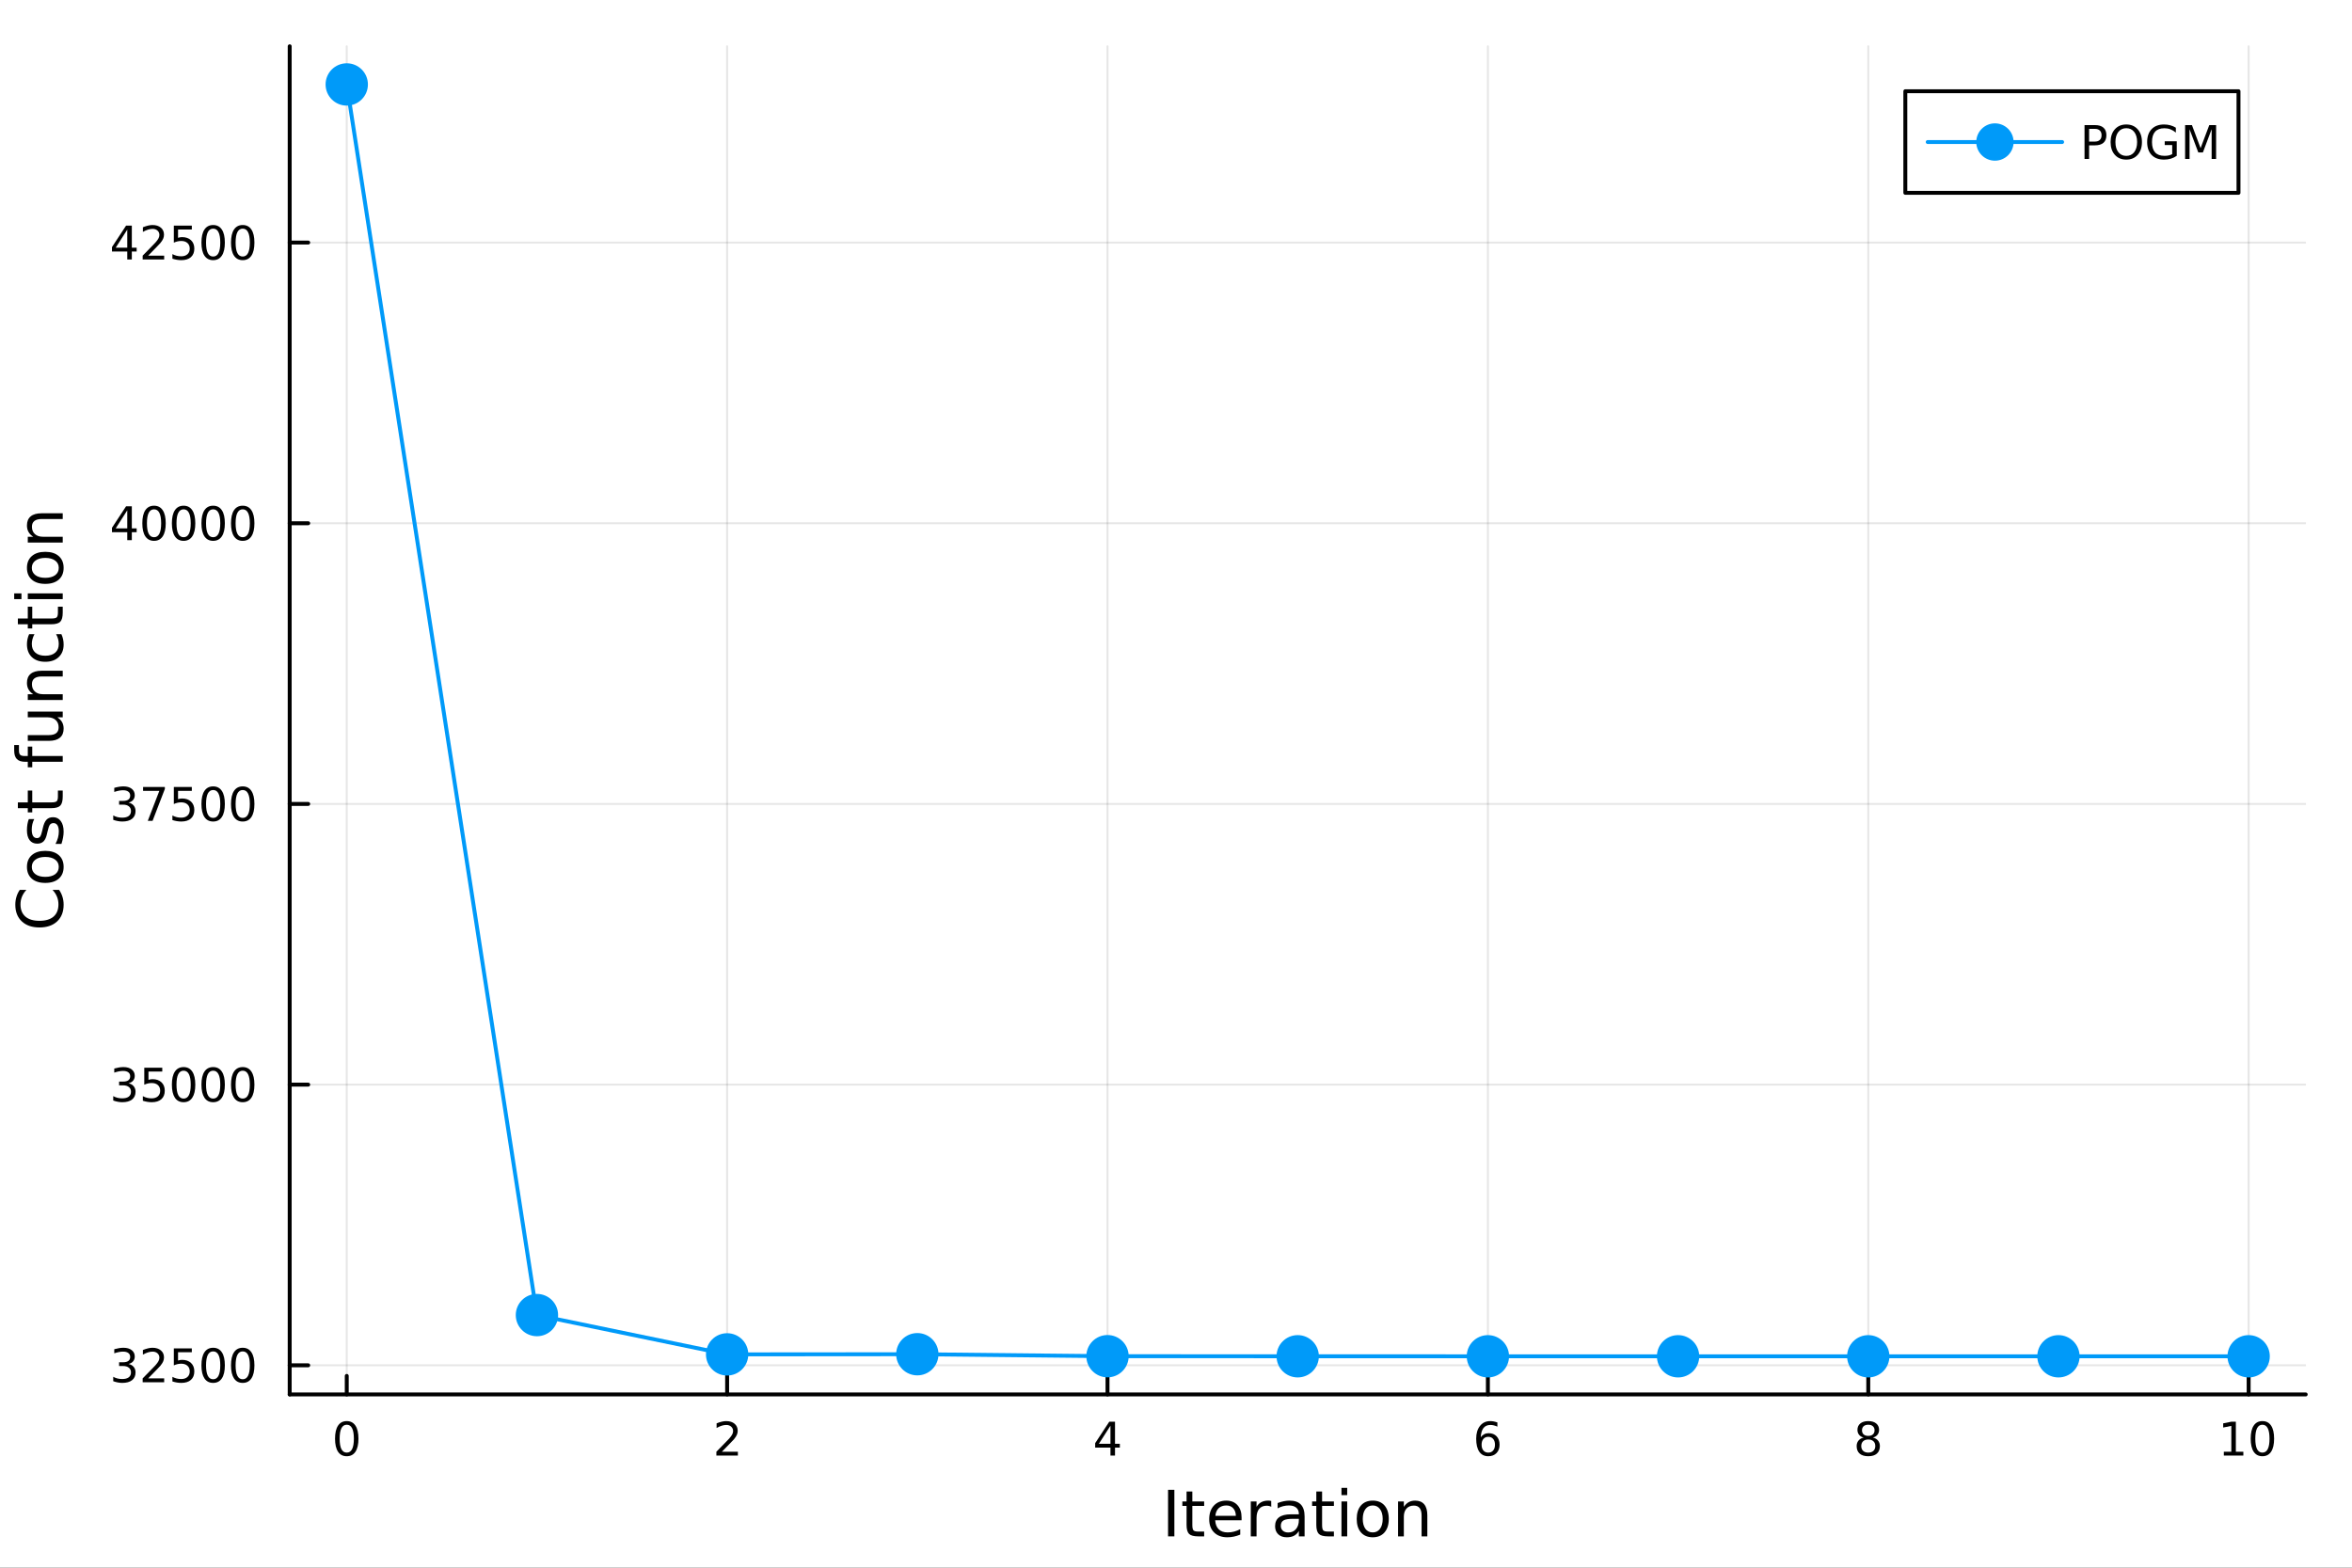 <?xml version="1.0" encoding="utf-8"?>
<svg xmlns="http://www.w3.org/2000/svg" xmlns:xlink="http://www.w3.org/1999/xlink" width="600" height="400" viewBox="0 0 2400 1600">
<rect x="0" y="0" width="2400" height="1600" fill="#333333" stroke="none"/>
<defs>
  <clipPath id="clip190">
    <rect x="0" y="0" width="2400" height="1600"/>
  </clipPath>
</defs>
<path clip-path="url(#clip190)" d="M0 1600 L2400 1600 L2400 0 L0 0  Z" fill="#ffffff" fill-rule="evenodd" fill-opacity="1"/>
<defs>
  <clipPath id="clip191">
    <rect x="480" y="0" width="1681" height="1600"/>
  </clipPath>
</defs>
<path clip-path="url(#clip190)" d="M295.607 1423.18 L2352.76 1423.18 L2352.76 47.244 L295.607 47.244  Z" fill="#ffffff" fill-rule="evenodd" fill-opacity="1"/>
<defs>
  <clipPath id="clip192">
    <rect x="295" y="47" width="2058" height="1377"/>
  </clipPath>
</defs>
<polyline clip-path="url(#clip192)" style="stroke:#000000; stroke-linecap:round; stroke-linejoin:round; stroke-width:2; stroke-opacity:0.1; fill:none" points="353.828,1423.18 353.828,47.244 "/>
<polyline clip-path="url(#clip192)" style="stroke:#000000; stroke-linecap:round; stroke-linejoin:round; stroke-width:2; stroke-opacity:0.1; fill:none" points="741.969,1423.18 741.969,47.244 "/>
<polyline clip-path="url(#clip192)" style="stroke:#000000; stroke-linecap:round; stroke-linejoin:round; stroke-width:2; stroke-opacity:0.1; fill:none" points="1130.11,1423.18 1130.11,47.244 "/>
<polyline clip-path="url(#clip192)" style="stroke:#000000; stroke-linecap:round; stroke-linejoin:round; stroke-width:2; stroke-opacity:0.1; fill:none" points="1518.25,1423.18 1518.25,47.244 "/>
<polyline clip-path="url(#clip192)" style="stroke:#000000; stroke-linecap:round; stroke-linejoin:round; stroke-width:2; stroke-opacity:0.1; fill:none" points="1906.39,1423.18 1906.39,47.244 "/>
<polyline clip-path="url(#clip192)" style="stroke:#000000; stroke-linecap:round; stroke-linejoin:round; stroke-width:2; stroke-opacity:0.1; fill:none" points="2294.53,1423.18 2294.53,47.244 "/>
<polyline clip-path="url(#clip192)" style="stroke:#000000; stroke-linecap:round; stroke-linejoin:round; stroke-width:2; stroke-opacity:0.1; fill:none" points="295.607,1393.45 2352.76,1393.45 "/>
<polyline clip-path="url(#clip192)" style="stroke:#000000; stroke-linecap:round; stroke-linejoin:round; stroke-width:2; stroke-opacity:0.1; fill:none" points="295.607,1106.98 2352.76,1106.98 "/>
<polyline clip-path="url(#clip192)" style="stroke:#000000; stroke-linecap:round; stroke-linejoin:round; stroke-width:2; stroke-opacity:0.1; fill:none" points="295.607,820.505 2352.76,820.505 "/>
<polyline clip-path="url(#clip192)" style="stroke:#000000; stroke-linecap:round; stroke-linejoin:round; stroke-width:2; stroke-opacity:0.1; fill:none" points="295.607,534.035 2352.76,534.035 "/>
<polyline clip-path="url(#clip192)" style="stroke:#000000; stroke-linecap:round; stroke-linejoin:round; stroke-width:2; stroke-opacity:0.1; fill:none" points="295.607,247.564 2352.76,247.564 "/>
<polyline clip-path="url(#clip190)" style="stroke:#000000; stroke-linecap:round; stroke-linejoin:round; stroke-width:4; stroke-opacity:1; fill:none" points="295.607,1423.18 2352.76,1423.18 "/>
<polyline clip-path="url(#clip190)" style="stroke:#000000; stroke-linecap:round; stroke-linejoin:round; stroke-width:4; stroke-opacity:1; fill:none" points="353.828,1423.18 353.828,1404.28 "/>
<polyline clip-path="url(#clip190)" style="stroke:#000000; stroke-linecap:round; stroke-linejoin:round; stroke-width:4; stroke-opacity:1; fill:none" points="741.969,1423.18 741.969,1404.28 "/>
<polyline clip-path="url(#clip190)" style="stroke:#000000; stroke-linecap:round; stroke-linejoin:round; stroke-width:4; stroke-opacity:1; fill:none" points="1130.11,1423.18 1130.11,1404.28 "/>
<polyline clip-path="url(#clip190)" style="stroke:#000000; stroke-linecap:round; stroke-linejoin:round; stroke-width:4; stroke-opacity:1; fill:none" points="1518.25,1423.18 1518.25,1404.28 "/>
<polyline clip-path="url(#clip190)" style="stroke:#000000; stroke-linecap:round; stroke-linejoin:round; stroke-width:4; stroke-opacity:1; fill:none" points="1906.39,1423.18 1906.39,1404.28 "/>
<polyline clip-path="url(#clip190)" style="stroke:#000000; stroke-linecap:round; stroke-linejoin:round; stroke-width:4; stroke-opacity:1; fill:none" points="2294.53,1423.18 2294.53,1404.28 "/>
<path clip-path="url(#clip190)" d="M353.828 1454.1 Q350.217 1454.1 348.388 1457.66 Q346.582 1461.2 346.582 1468.33 Q346.582 1475.44 348.388 1479.01 Q350.217 1482.55 353.828 1482.55 Q357.462 1482.55 359.268 1479.01 Q361.096 1475.44 361.096 1468.33 Q361.096 1461.2 359.268 1457.66 Q357.462 1454.1 353.828 1454.1 M353.828 1450.39 Q359.638 1450.39 362.694 1455 Q365.772 1459.58 365.772 1468.33 Q365.772 1477.06 362.694 1481.67 Q359.638 1486.25 353.828 1486.25 Q348.018 1486.25 344.939 1481.67 Q341.883 1477.06 341.883 1468.33 Q341.883 1459.58 344.939 1455 Q348.018 1450.39 353.828 1450.39 Z" fill="#000000" fill-rule="nonzero" fill-opacity="1" /><path clip-path="url(#clip190)" d="M736.622 1481.64 L752.941 1481.64 L752.941 1485.58 L730.997 1485.58 L730.997 1481.64 Q733.659 1478.89 738.242 1474.26 Q742.849 1469.61 744.029 1468.27 Q746.275 1465.74 747.154 1464.01 Q748.057 1462.25 748.057 1460.56 Q748.057 1457.8 746.113 1456.07 Q744.191 1454.33 741.09 1454.33 Q738.89 1454.33 736.437 1455.09 Q734.006 1455.86 731.229 1457.41 L731.229 1452.69 Q734.053 1451.55 736.506 1450.97 Q738.96 1450.39 740.997 1450.39 Q746.367 1450.39 749.562 1453.08 Q752.756 1455.77 752.756 1460.26 Q752.756 1462.39 751.946 1464.31 Q751.159 1466.2 749.052 1468.8 Q748.474 1469.47 745.372 1472.69 Q742.27 1475.88 736.622 1481.64 Z" fill="#000000" fill-rule="nonzero" fill-opacity="1" /><path clip-path="url(#clip190)" d="M1133.12 1455.09 L1121.31 1473.54 L1133.12 1473.54 L1133.12 1455.09 M1131.89 1451.02 L1137.77 1451.02 L1137.77 1473.54 L1142.7 1473.54 L1142.7 1477.43 L1137.77 1477.43 L1137.77 1485.58 L1133.12 1485.58 L1133.12 1477.43 L1117.52 1477.43 L1117.52 1472.92 L1131.89 1451.02 Z" fill="#000000" fill-rule="nonzero" fill-opacity="1" /><path clip-path="url(#clip190)" d="M1518.66 1466.44 Q1515.51 1466.44 1513.66 1468.59 Q1511.83 1470.74 1511.83 1474.49 Q1511.83 1478.22 1513.66 1480.39 Q1515.51 1482.55 1518.66 1482.55 Q1521.81 1482.55 1523.63 1480.39 Q1525.49 1478.22 1525.49 1474.49 Q1525.49 1470.74 1523.63 1468.59 Q1521.81 1466.44 1518.66 1466.44 M1527.94 1451.78 L1527.94 1456.04 Q1526.18 1455.21 1524.37 1454.77 Q1522.59 1454.33 1520.83 1454.33 Q1516.2 1454.33 1513.75 1457.45 Q1511.32 1460.58 1510.97 1466.9 Q1512.34 1464.89 1514.4 1463.82 Q1516.46 1462.73 1518.93 1462.73 Q1524.14 1462.73 1527.15 1465.9 Q1530.18 1469.05 1530.18 1474.49 Q1530.18 1479.82 1527.04 1483.03 Q1523.89 1486.25 1518.66 1486.25 Q1512.66 1486.25 1509.49 1481.67 Q1506.32 1477.06 1506.32 1468.33 Q1506.32 1460.14 1510.21 1455.28 Q1514.1 1450.39 1520.65 1450.39 Q1522.41 1450.39 1524.19 1450.74 Q1525.99 1451.09 1527.94 1451.78 Z" fill="#000000" fill-rule="nonzero" fill-opacity="1" /><path clip-path="url(#clip190)" d="M1906.39 1469.17 Q1903.06 1469.17 1901.14 1470.95 Q1899.24 1472.73 1899.24 1475.86 Q1899.24 1478.98 1901.14 1480.77 Q1903.06 1482.55 1906.39 1482.55 Q1909.73 1482.55 1911.65 1480.77 Q1913.57 1478.96 1913.57 1475.86 Q1913.57 1472.73 1911.65 1470.95 Q1909.75 1469.17 1906.39 1469.17 M1901.72 1467.18 Q1898.71 1466.44 1897.02 1464.38 Q1895.35 1462.32 1895.35 1459.35 Q1895.35 1455.21 1898.29 1452.8 Q1901.25 1450.39 1906.39 1450.39 Q1911.56 1450.39 1914.5 1452.8 Q1917.43 1455.21 1917.43 1459.35 Q1917.43 1462.32 1915.75 1464.38 Q1914.08 1466.44 1911.09 1467.18 Q1914.47 1467.96 1916.35 1470.26 Q1918.25 1472.55 1918.25 1475.86 Q1918.25 1480.88 1915.17 1483.57 Q1912.11 1486.25 1906.39 1486.25 Q1900.68 1486.25 1897.6 1483.57 Q1894.54 1480.88 1894.54 1475.86 Q1894.54 1472.55 1896.44 1470.26 Q1898.34 1467.96 1901.72 1467.18 M1900 1459.79 Q1900 1462.48 1901.67 1463.98 Q1903.36 1465.49 1906.39 1465.49 Q1909.4 1465.49 1911.09 1463.98 Q1912.81 1462.48 1912.81 1459.79 Q1912.81 1457.11 1911.09 1455.6 Q1909.4 1454.1 1906.39 1454.1 Q1903.36 1454.1 1901.67 1455.6 Q1900 1457.11 1900 1459.79 Z" fill="#000000" fill-rule="nonzero" fill-opacity="1" /><path clip-path="url(#clip190)" d="M2269.22 1481.64 L2276.86 1481.64 L2276.86 1455.28 L2268.55 1456.95 L2268.55 1452.69 L2276.81 1451.02 L2281.49 1451.02 L2281.49 1481.64 L2289.13 1481.64 L2289.13 1485.58 L2269.22 1485.58 L2269.22 1481.64 Z" fill="#000000" fill-rule="nonzero" fill-opacity="1" /><path clip-path="url(#clip190)" d="M2308.57 1454.1 Q2304.96 1454.1 2303.13 1457.66 Q2301.33 1461.2 2301.33 1468.33 Q2301.33 1475.44 2303.13 1479.01 Q2304.96 1482.55 2308.57 1482.55 Q2312.21 1482.55 2314.01 1479.01 Q2315.84 1475.44 2315.84 1468.33 Q2315.84 1461.2 2314.01 1457.66 Q2312.21 1454.1 2308.57 1454.1 M2308.57 1450.39 Q2314.38 1450.39 2317.44 1455 Q2320.52 1459.58 2320.52 1468.33 Q2320.52 1477.06 2317.44 1481.67 Q2314.38 1486.25 2308.57 1486.25 Q2302.76 1486.25 2299.69 1481.67 Q2296.63 1477.06 2296.63 1468.33 Q2296.63 1459.58 2299.69 1455 Q2302.76 1450.39 2308.57 1450.39 Z" fill="#000000" fill-rule="nonzero" fill-opacity="1" /><path clip-path="url(#clip190)" d="M1191.9 1520.52 L1198.33 1520.52 L1198.33 1568.04 L1191.9 1568.04 L1191.9 1520.52 Z" fill="#000000" fill-rule="nonzero" fill-opacity="1" /><path clip-path="url(#clip190)" d="M1216.66 1522.27 L1216.66 1532.4 L1228.73 1532.4 L1228.73 1536.95 L1216.66 1536.95 L1216.66 1556.3 Q1216.66 1560.66 1217.84 1561.9 Q1219.05 1563.14 1222.71 1563.14 L1228.73 1563.14 L1228.73 1568.04 L1222.71 1568.04 Q1215.93 1568.04 1213.35 1565.53 Q1210.78 1562.98 1210.78 1556.3 L1210.78 1536.95 L1206.48 1536.95 L1206.48 1532.4 L1210.78 1532.4 L1210.78 1522.27 L1216.66 1522.27 Z" fill="#000000" fill-rule="nonzero" fill-opacity="1" /><path clip-path="url(#clip190)" d="M1266.92 1548.76 L1266.92 1551.62 L1239.99 1551.62 Q1240.38 1557.67 1243.62 1560.85 Q1246.9 1564 1252.73 1564 Q1256.1 1564 1259.25 1563.17 Q1262.43 1562.35 1265.55 1560.69 L1265.55 1566.23 Q1262.4 1567.57 1259.09 1568.27 Q1255.78 1568.97 1252.38 1568.97 Q1243.85 1568.97 1238.85 1564 Q1233.88 1559.04 1233.88 1550.57 Q1233.88 1541.82 1238.59 1536.69 Q1243.34 1531.54 1251.36 1531.54 Q1258.55 1531.54 1262.72 1536.18 Q1266.92 1540.8 1266.92 1548.76 M1261.07 1547.04 Q1261 1542.23 1258.36 1539.37 Q1255.75 1536.5 1251.42 1536.5 Q1246.52 1536.5 1243.56 1539.27 Q1240.63 1542.04 1240.19 1547.07 L1261.07 1547.04 Z" fill="#000000" fill-rule="nonzero" fill-opacity="1" /><path clip-path="url(#clip190)" d="M1297.19 1537.87 Q1296.2 1537.3 1295.03 1537.04 Q1293.88 1536.76 1292.48 1536.76 Q1287.51 1536.76 1284.84 1540 Q1282.2 1543.22 1282.2 1549.27 L1282.2 1568.04 L1276.31 1568.04 L1276.31 1532.4 L1282.2 1532.4 L1282.2 1537.93 Q1284.05 1534.69 1287.01 1533.13 Q1289.97 1531.54 1294.2 1531.54 Q1294.8 1531.54 1295.54 1531.63 Q1296.27 1531.7 1297.16 1531.85 L1297.19 1537.87 Z" fill="#000000" fill-rule="nonzero" fill-opacity="1" /><path clip-path="url(#clip190)" d="M1319.53 1550.12 Q1312.44 1550.12 1309.7 1551.75 Q1306.96 1553.37 1306.96 1557.29 Q1306.96 1560.4 1309 1562.25 Q1311.07 1564.07 1314.6 1564.07 Q1319.47 1564.07 1322.4 1560.63 Q1325.36 1557.16 1325.36 1551.43 L1325.36 1550.12 L1319.53 1550.12 M1331.22 1547.71 L1331.22 1568.04 L1325.36 1568.04 L1325.36 1562.63 Q1323.35 1565.88 1320.36 1567.44 Q1317.37 1568.97 1313.04 1568.97 Q1307.57 1568.97 1304.32 1565.91 Q1301.11 1562.82 1301.11 1557.67 Q1301.11 1551.65 1305.12 1548.6 Q1309.16 1545.54 1317.15 1545.54 L1325.36 1545.54 L1325.36 1544.97 Q1325.36 1540.93 1322.69 1538.73 Q1320.04 1536.5 1315.24 1536.5 Q1312.18 1536.5 1309.29 1537.23 Q1306.39 1537.97 1303.72 1539.43 L1303.72 1534.02 Q1306.93 1532.78 1309.95 1532.17 Q1312.98 1531.54 1315.84 1531.54 Q1323.58 1531.54 1327.4 1535.55 Q1331.22 1539.56 1331.22 1547.71 Z" fill="#000000" fill-rule="nonzero" fill-opacity="1" /><path clip-path="url(#clip190)" d="M1349.07 1522.27 L1349.07 1532.4 L1361.13 1532.4 L1361.13 1536.95 L1349.07 1536.95 L1349.07 1556.3 Q1349.07 1560.66 1350.25 1561.9 Q1351.46 1563.14 1355.12 1563.14 L1361.13 1563.14 L1361.13 1568.04 L1355.12 1568.04 Q1348.34 1568.04 1345.76 1565.53 Q1343.18 1562.98 1343.18 1556.3 L1343.18 1536.95 L1338.89 1536.95 L1338.89 1532.4 L1343.18 1532.4 L1343.18 1522.27 L1349.07 1522.27 Z" fill="#000000" fill-rule="nonzero" fill-opacity="1" /><path clip-path="url(#clip190)" d="M1368.84 1532.4 L1374.69 1532.4 L1374.69 1568.04 L1368.84 1568.04 L1368.84 1532.4 M1368.84 1518.52 L1374.69 1518.52 L1374.69 1525.93 L1368.84 1525.93 L1368.84 1518.52 Z" fill="#000000" fill-rule="nonzero" fill-opacity="1" /><path clip-path="url(#clip190)" d="M1400.76 1536.5 Q1396.05 1536.5 1393.31 1540.19 Q1390.58 1543.85 1390.58 1550.25 Q1390.58 1556.65 1393.28 1560.34 Q1396.02 1564 1400.76 1564 Q1405.44 1564 1408.18 1560.31 Q1410.91 1556.62 1410.91 1550.25 Q1410.91 1543.92 1408.18 1540.23 Q1405.44 1536.5 1400.76 1536.5 M1400.76 1531.54 Q1408.4 1531.54 1412.76 1536.5 Q1417.12 1541.47 1417.12 1550.25 Q1417.12 1559 1412.76 1564 Q1408.4 1568.97 1400.76 1568.97 Q1393.09 1568.97 1388.73 1564 Q1384.4 1559 1384.4 1550.25 Q1384.4 1541.47 1388.73 1536.5 Q1393.09 1531.54 1400.76 1531.54 Z" fill="#000000" fill-rule="nonzero" fill-opacity="1" /><path clip-path="url(#clip190)" d="M1456.46 1546.53 L1456.46 1568.04 L1450.6 1568.04 L1450.6 1546.72 Q1450.6 1541.66 1448.63 1539.14 Q1446.66 1536.63 1442.71 1536.63 Q1437.97 1536.63 1435.23 1539.65 Q1432.49 1542.68 1432.49 1547.9 L1432.49 1568.04 L1426.61 1568.04 L1426.61 1532.4 L1432.49 1532.4 L1432.49 1537.93 Q1434.59 1534.72 1437.43 1533.13 Q1440.29 1531.54 1444.02 1531.54 Q1450.16 1531.54 1453.31 1535.36 Q1456.46 1539.14 1456.46 1546.53 Z" fill="#000000" fill-rule="nonzero" fill-opacity="1" /><polyline clip-path="url(#clip190)" style="stroke:#000000; stroke-linecap:round; stroke-linejoin:round; stroke-width:4; stroke-opacity:1; fill:none" points="295.607,1423.18 295.607,47.244 "/>
<polyline clip-path="url(#clip190)" style="stroke:#000000; stroke-linecap:round; stroke-linejoin:round; stroke-width:4; stroke-opacity:1; fill:none" points="295.607,1393.45 314.504,1393.45 "/>
<polyline clip-path="url(#clip190)" style="stroke:#000000; stroke-linecap:round; stroke-linejoin:round; stroke-width:4; stroke-opacity:1; fill:none" points="295.607,1106.98 314.504,1106.98 "/>
<polyline clip-path="url(#clip190)" style="stroke:#000000; stroke-linecap:round; stroke-linejoin:round; stroke-width:4; stroke-opacity:1; fill:none" points="295.607,820.505 314.504,820.505 "/>
<polyline clip-path="url(#clip190)" style="stroke:#000000; stroke-linecap:round; stroke-linejoin:round; stroke-width:4; stroke-opacity:1; fill:none" points="295.607,534.035 314.504,534.035 "/>
<polyline clip-path="url(#clip190)" style="stroke:#000000; stroke-linecap:round; stroke-linejoin:round; stroke-width:4; stroke-opacity:1; fill:none" points="295.607,247.564 314.504,247.564 "/>
<path clip-path="url(#clip190)" d="M131.181 1392.09 Q134.538 1392.81 136.413 1395.08 Q138.311 1397.35 138.311 1400.68 Q138.311 1405.8 134.792 1408.6 Q131.274 1411.4 124.793 1411.4 Q122.617 1411.4 120.302 1410.96 Q118.01 1410.54 115.556 1409.68 L115.556 1405.17 Q117.501 1406.31 119.816 1406.88 Q122.13 1407.46 124.654 1407.46 Q129.052 1407.46 131.343 1405.73 Q133.658 1403.99 133.658 1400.68 Q133.658 1397.62 131.505 1395.91 Q129.376 1394.18 125.556 1394.18 L121.529 1394.18 L121.529 1390.33 L125.742 1390.33 Q129.191 1390.33 131.019 1388.97 Q132.848 1387.58 132.848 1384.99 Q132.848 1382.32 130.95 1380.91 Q129.075 1379.48 125.556 1379.48 Q123.635 1379.48 121.436 1379.89 Q119.237 1380.31 116.598 1381.19 L116.598 1377.02 Q119.26 1376.28 121.575 1375.91 Q123.913 1375.54 125.973 1375.54 Q131.297 1375.54 134.399 1377.97 Q137.501 1380.38 137.501 1384.5 Q137.501 1387.37 135.857 1389.36 Q134.214 1391.33 131.181 1392.09 Z" fill="#000000" fill-rule="nonzero" fill-opacity="1" /><path clip-path="url(#clip190)" d="M151.204 1406.79 L167.524 1406.79 L167.524 1410.73 L145.579 1410.73 L145.579 1406.79 Q148.241 1404.04 152.825 1399.41 Q157.431 1394.75 158.612 1393.41 Q160.857 1390.89 161.737 1389.15 Q162.64 1387.39 162.64 1385.7 Q162.64 1382.95 160.695 1381.21 Q158.774 1379.48 155.672 1379.48 Q153.473 1379.48 151.019 1380.24 Q148.589 1381 145.811 1382.56 L145.811 1377.83 Q148.635 1376.7 151.089 1376.12 Q153.542 1375.54 155.579 1375.54 Q160.95 1375.54 164.144 1378.23 Q167.339 1380.91 167.339 1385.4 Q167.339 1387.53 166.528 1389.45 Q165.741 1391.35 163.635 1393.94 Q163.056 1394.62 159.954 1397.83 Q156.853 1401.03 151.204 1406.79 Z" fill="#000000" fill-rule="nonzero" fill-opacity="1" /><path clip-path="url(#clip190)" d="M177.385 1376.17 L195.741 1376.17 L195.741 1380.1 L181.667 1380.1 L181.667 1388.57 Q182.686 1388.23 183.704 1388.06 Q184.723 1387.88 185.741 1387.88 Q191.528 1387.88 194.908 1391.05 Q198.287 1394.22 198.287 1399.64 Q198.287 1405.22 194.815 1408.32 Q191.343 1411.4 185.024 1411.4 Q182.848 1411.4 180.579 1411.03 Q178.334 1410.66 175.926 1409.92 L175.926 1405.22 Q178.01 1406.35 180.232 1406.91 Q182.454 1407.46 184.931 1407.46 Q188.936 1407.46 191.274 1405.36 Q193.612 1403.25 193.612 1399.64 Q193.612 1396.03 191.274 1393.92 Q188.936 1391.81 184.931 1391.81 Q183.056 1391.81 181.181 1392.23 Q179.329 1392.65 177.385 1393.53 L177.385 1376.17 Z" fill="#000000" fill-rule="nonzero" fill-opacity="1" /><path clip-path="url(#clip190)" d="M217.5 1379.25 Q213.889 1379.25 212.061 1382.81 Q210.255 1386.35 210.255 1393.48 Q210.255 1400.59 212.061 1404.15 Q213.889 1407.69 217.5 1407.69 Q221.135 1407.69 222.94 1404.15 Q224.769 1400.59 224.769 1393.48 Q224.769 1386.35 222.94 1382.81 Q221.135 1379.25 217.5 1379.25 M217.5 1375.54 Q223.31 1375.54 226.366 1380.15 Q229.445 1384.73 229.445 1393.48 Q229.445 1402.21 226.366 1406.81 Q223.31 1411.4 217.5 1411.4 Q211.69 1411.4 208.612 1406.81 Q205.556 1402.21 205.556 1393.48 Q205.556 1384.73 208.612 1380.15 Q211.69 1375.54 217.5 1375.54 Z" fill="#000000" fill-rule="nonzero" fill-opacity="1" /><path clip-path="url(#clip190)" d="M247.662 1379.25 Q244.051 1379.25 242.222 1382.81 Q240.417 1386.35 240.417 1393.48 Q240.417 1400.59 242.222 1404.15 Q244.051 1407.69 247.662 1407.69 Q251.296 1407.69 253.102 1404.15 Q254.931 1400.59 254.931 1393.48 Q254.931 1386.35 253.102 1382.81 Q251.296 1379.25 247.662 1379.25 M247.662 1375.54 Q253.472 1375.54 256.528 1380.15 Q259.607 1384.73 259.607 1393.48 Q259.607 1402.21 256.528 1406.81 Q253.472 1411.4 247.662 1411.4 Q241.852 1411.4 238.773 1406.81 Q235.718 1402.21 235.718 1393.48 Q235.718 1384.73 238.773 1380.15 Q241.852 1375.54 247.662 1375.54 Z" fill="#000000" fill-rule="nonzero" fill-opacity="1" /><path clip-path="url(#clip190)" d="M131.181 1105.62 Q134.538 1106.34 136.413 1108.61 Q138.311 1110.88 138.311 1114.21 Q138.311 1119.33 134.792 1122.13 Q131.274 1124.93 124.793 1124.93 Q122.617 1124.93 120.302 1124.49 Q118.01 1124.07 115.556 1123.21 L115.556 1118.7 Q117.501 1119.83 119.816 1120.41 Q122.13 1120.99 124.654 1120.99 Q129.052 1120.99 131.343 1119.26 Q133.658 1117.52 133.658 1114.21 Q133.658 1111.15 131.505 1109.44 Q129.376 1107.7 125.556 1107.7 L121.529 1107.7 L121.529 1103.86 L125.742 1103.86 Q129.191 1103.86 131.019 1102.5 Q132.848 1101.11 132.848 1098.52 Q132.848 1095.85 130.95 1094.44 Q129.075 1093.01 125.556 1093.01 Q123.635 1093.01 121.436 1093.42 Q119.237 1093.84 116.598 1094.72 L116.598 1090.55 Q119.26 1089.81 121.575 1089.44 Q123.913 1089.07 125.973 1089.07 Q131.297 1089.07 134.399 1091.5 Q137.501 1093.91 137.501 1098.03 Q137.501 1100.9 135.857 1102.89 Q134.214 1104.86 131.181 1105.62 Z" fill="#000000" fill-rule="nonzero" fill-opacity="1" /><path clip-path="url(#clip190)" d="M147.223 1089.7 L165.579 1089.7 L165.579 1093.63 L151.505 1093.63 L151.505 1102.1 Q152.524 1101.76 153.542 1101.59 Q154.561 1101.41 155.579 1101.41 Q161.366 1101.41 164.746 1104.58 Q168.126 1107.75 168.126 1113.17 Q168.126 1118.75 164.653 1121.85 Q161.181 1124.93 154.862 1124.93 Q152.686 1124.93 150.417 1124.56 Q148.172 1124.19 145.765 1123.45 L145.765 1118.75 Q147.848 1119.88 150.07 1120.44 Q152.292 1120.99 154.769 1120.99 Q158.774 1120.99 161.112 1118.89 Q163.45 1116.78 163.45 1113.17 Q163.45 1109.56 161.112 1107.45 Q158.774 1105.34 154.769 1105.34 Q152.894 1105.34 151.019 1105.76 Q149.167 1106.18 147.223 1107.06 L147.223 1089.7 Z" fill="#000000" fill-rule="nonzero" fill-opacity="1" /><path clip-path="url(#clip190)" d="M187.338 1092.77 Q183.727 1092.77 181.899 1096.34 Q180.093 1099.88 180.093 1107.01 Q180.093 1114.12 181.899 1117.68 Q183.727 1121.22 187.338 1121.22 Q190.973 1121.22 192.778 1117.68 Q194.607 1114.12 194.607 1107.01 Q194.607 1099.88 192.778 1096.34 Q190.973 1092.77 187.338 1092.77 M187.338 1089.07 Q193.149 1089.07 196.204 1093.68 Q199.283 1098.26 199.283 1107.01 Q199.283 1115.74 196.204 1120.34 Q193.149 1124.93 187.338 1124.93 Q181.528 1124.93 178.45 1120.34 Q175.394 1115.74 175.394 1107.01 Q175.394 1098.26 178.45 1093.68 Q181.528 1089.07 187.338 1089.07 Z" fill="#000000" fill-rule="nonzero" fill-opacity="1" /><path clip-path="url(#clip190)" d="M217.5 1092.77 Q213.889 1092.77 212.061 1096.34 Q210.255 1099.88 210.255 1107.01 Q210.255 1114.12 212.061 1117.68 Q213.889 1121.22 217.5 1121.22 Q221.135 1121.22 222.94 1117.68 Q224.769 1114.12 224.769 1107.01 Q224.769 1099.88 222.94 1096.34 Q221.135 1092.77 217.5 1092.77 M217.5 1089.07 Q223.31 1089.07 226.366 1093.68 Q229.445 1098.26 229.445 1107.01 Q229.445 1115.74 226.366 1120.34 Q223.31 1124.93 217.5 1124.93 Q211.69 1124.93 208.612 1120.34 Q205.556 1115.74 205.556 1107.01 Q205.556 1098.26 208.612 1093.68 Q211.69 1089.07 217.5 1089.07 Z" fill="#000000" fill-rule="nonzero" fill-opacity="1" /><path clip-path="url(#clip190)" d="M247.662 1092.77 Q244.051 1092.77 242.222 1096.34 Q240.417 1099.88 240.417 1107.01 Q240.417 1114.12 242.222 1117.68 Q244.051 1121.22 247.662 1121.22 Q251.296 1121.22 253.102 1117.68 Q254.931 1114.12 254.931 1107.01 Q254.931 1099.88 253.102 1096.34 Q251.296 1092.77 247.662 1092.77 M247.662 1089.07 Q253.472 1089.07 256.528 1093.68 Q259.607 1098.26 259.607 1107.01 Q259.607 1115.74 256.528 1120.34 Q253.472 1124.93 247.662 1124.93 Q241.852 1124.93 238.773 1120.34 Q235.718 1115.74 235.718 1107.01 Q235.718 1098.26 238.773 1093.68 Q241.852 1089.07 247.662 1089.07 Z" fill="#000000" fill-rule="nonzero" fill-opacity="1" /><path clip-path="url(#clip190)" d="M131.181 819.151 Q134.538 819.869 136.413 822.137 Q138.311 824.406 138.311 827.739 Q138.311 832.855 134.792 835.656 Q131.274 838.456 124.793 838.456 Q122.617 838.456 120.302 838.017 Q118.01 837.6 115.556 836.743 L115.556 832.23 Q117.501 833.364 119.816 833.943 Q122.13 834.521 124.654 834.521 Q129.052 834.521 131.343 832.785 Q133.658 831.049 133.658 827.739 Q133.658 824.683 131.505 822.97 Q129.376 821.234 125.556 821.234 L121.529 821.234 L121.529 817.392 L125.742 817.392 Q129.191 817.392 131.019 816.026 Q132.848 814.637 132.848 812.045 Q132.848 809.383 130.95 807.97 Q129.075 806.535 125.556 806.535 Q123.635 806.535 121.436 806.952 Q119.237 807.369 116.598 808.248 L116.598 804.082 Q119.26 803.341 121.575 802.971 Q123.913 802.6 125.973 802.6 Q131.297 802.6 134.399 805.031 Q137.501 807.438 137.501 811.558 Q137.501 814.429 135.857 816.42 Q134.214 818.387 131.181 819.151 Z" fill="#000000" fill-rule="nonzero" fill-opacity="1" /><path clip-path="url(#clip190)" d="M145.996 803.225 L168.218 803.225 L168.218 805.216 L155.672 837.785 L150.788 837.785 L162.593 807.16 L145.996 807.16 L145.996 803.225 Z" fill="#000000" fill-rule="nonzero" fill-opacity="1" /><path clip-path="url(#clip190)" d="M177.385 803.225 L195.741 803.225 L195.741 807.16 L181.667 807.16 L181.667 815.632 Q182.686 815.285 183.704 815.123 Q184.723 814.938 185.741 814.938 Q191.528 814.938 194.908 818.109 Q198.287 821.281 198.287 826.697 Q198.287 832.276 194.815 835.378 Q191.343 838.456 185.024 838.456 Q182.848 838.456 180.579 838.086 Q178.334 837.716 175.926 836.975 L175.926 832.276 Q178.01 833.41 180.232 833.966 Q182.454 834.521 184.931 834.521 Q188.936 834.521 191.274 832.415 Q193.612 830.308 193.612 826.697 Q193.612 823.086 191.274 820.98 Q188.936 818.873 184.931 818.873 Q183.056 818.873 181.181 819.29 Q179.329 819.707 177.385 820.586 L177.385 803.225 Z" fill="#000000" fill-rule="nonzero" fill-opacity="1" /><path clip-path="url(#clip190)" d="M217.5 806.304 Q213.889 806.304 212.061 809.869 Q210.255 813.41 210.255 820.54 Q210.255 827.646 212.061 831.211 Q213.889 834.753 217.5 834.753 Q221.135 834.753 222.94 831.211 Q224.769 827.646 224.769 820.54 Q224.769 813.41 222.94 809.869 Q221.135 806.304 217.5 806.304 M217.5 802.6 Q223.31 802.6 226.366 807.207 Q229.445 811.79 229.445 820.54 Q229.445 829.267 226.366 833.873 Q223.31 838.456 217.5 838.456 Q211.69 838.456 208.612 833.873 Q205.556 829.267 205.556 820.54 Q205.556 811.79 208.612 807.207 Q211.69 802.6 217.5 802.6 Z" fill="#000000" fill-rule="nonzero" fill-opacity="1" /><path clip-path="url(#clip190)" d="M247.662 806.304 Q244.051 806.304 242.222 809.869 Q240.417 813.41 240.417 820.54 Q240.417 827.646 242.222 831.211 Q244.051 834.753 247.662 834.753 Q251.296 834.753 253.102 831.211 Q254.931 827.646 254.931 820.54 Q254.931 813.41 253.102 809.869 Q251.296 806.304 247.662 806.304 M247.662 802.6 Q253.472 802.6 256.528 807.207 Q259.607 811.79 259.607 820.54 Q259.607 829.267 256.528 833.873 Q253.472 838.456 247.662 838.456 Q241.852 838.456 238.773 833.873 Q235.718 829.267 235.718 820.54 Q235.718 811.79 238.773 807.207 Q241.852 802.6 247.662 802.6 Z" fill="#000000" fill-rule="nonzero" fill-opacity="1" /><path clip-path="url(#clip190)" d="M129.862 520.829 L118.056 539.278 L129.862 539.278 L129.862 520.829 M128.635 516.755 L134.515 516.755 L134.515 539.278 L139.445 539.278 L139.445 543.166 L134.515 543.166 L134.515 551.315 L129.862 551.315 L129.862 543.166 L114.26 543.166 L114.26 538.653 L128.635 516.755 Z" fill="#000000" fill-rule="nonzero" fill-opacity="1" /><path clip-path="url(#clip190)" d="M157.177 519.833 Q153.566 519.833 151.737 523.398 Q149.931 526.94 149.931 534.069 Q149.931 541.176 151.737 544.74 Q153.566 548.282 157.177 548.282 Q160.811 548.282 162.616 544.74 Q164.445 541.176 164.445 534.069 Q164.445 526.94 162.616 523.398 Q160.811 519.833 157.177 519.833 M157.177 516.13 Q162.987 516.13 166.042 520.736 Q169.121 525.319 169.121 534.069 Q169.121 542.796 166.042 547.402 Q162.987 551.986 157.177 551.986 Q151.366 551.986 148.288 547.402 Q145.232 542.796 145.232 534.069 Q145.232 525.319 148.288 520.736 Q151.366 516.13 157.177 516.13 Z" fill="#000000" fill-rule="nonzero" fill-opacity="1" /><path clip-path="url(#clip190)" d="M187.338 519.833 Q183.727 519.833 181.899 523.398 Q180.093 526.94 180.093 534.069 Q180.093 541.176 181.899 544.74 Q183.727 548.282 187.338 548.282 Q190.973 548.282 192.778 544.74 Q194.607 541.176 194.607 534.069 Q194.607 526.94 192.778 523.398 Q190.973 519.833 187.338 519.833 M187.338 516.13 Q193.149 516.13 196.204 520.736 Q199.283 525.319 199.283 534.069 Q199.283 542.796 196.204 547.402 Q193.149 551.986 187.338 551.986 Q181.528 551.986 178.45 547.402 Q175.394 542.796 175.394 534.069 Q175.394 525.319 178.45 520.736 Q181.528 516.13 187.338 516.13 Z" fill="#000000" fill-rule="nonzero" fill-opacity="1" /><path clip-path="url(#clip190)" d="M217.5 519.833 Q213.889 519.833 212.061 523.398 Q210.255 526.94 210.255 534.069 Q210.255 541.176 212.061 544.74 Q213.889 548.282 217.5 548.282 Q221.135 548.282 222.94 544.74 Q224.769 541.176 224.769 534.069 Q224.769 526.94 222.94 523.398 Q221.135 519.833 217.5 519.833 M217.5 516.13 Q223.31 516.13 226.366 520.736 Q229.445 525.319 229.445 534.069 Q229.445 542.796 226.366 547.402 Q223.31 551.986 217.5 551.986 Q211.69 551.986 208.612 547.402 Q205.556 542.796 205.556 534.069 Q205.556 525.319 208.612 520.736 Q211.69 516.13 217.5 516.13 Z" fill="#000000" fill-rule="nonzero" fill-opacity="1" /><path clip-path="url(#clip190)" d="M247.662 519.833 Q244.051 519.833 242.222 523.398 Q240.417 526.94 240.417 534.069 Q240.417 541.176 242.222 544.74 Q244.051 548.282 247.662 548.282 Q251.296 548.282 253.102 544.74 Q254.931 541.176 254.931 534.069 Q254.931 526.94 253.102 523.398 Q251.296 519.833 247.662 519.833 M247.662 516.13 Q253.472 516.13 256.528 520.736 Q259.607 525.319 259.607 534.069 Q259.607 542.796 256.528 547.402 Q253.472 551.986 247.662 551.986 Q241.852 551.986 238.773 547.402 Q235.718 542.796 235.718 534.069 Q235.718 525.319 238.773 520.736 Q241.852 516.13 247.662 516.13 Z" fill="#000000" fill-rule="nonzero" fill-opacity="1" /><path clip-path="url(#clip190)" d="M129.862 234.358 L118.056 252.807 L129.862 252.807 L129.862 234.358 M128.635 230.284 L134.515 230.284 L134.515 252.807 L139.445 252.807 L139.445 256.696 L134.515 256.696 L134.515 264.844 L129.862 264.844 L129.862 256.696 L114.26 256.696 L114.26 252.182 L128.635 230.284 Z" fill="#000000" fill-rule="nonzero" fill-opacity="1" /><path clip-path="url(#clip190)" d="M151.204 260.909 L167.524 260.909 L167.524 264.844 L145.579 264.844 L145.579 260.909 Q148.241 258.154 152.825 253.524 Q157.431 248.872 158.612 247.529 Q160.857 245.006 161.737 243.27 Q162.64 241.511 162.64 239.821 Q162.64 237.066 160.695 235.33 Q158.774 233.594 155.672 233.594 Q153.473 233.594 151.019 234.358 Q148.589 235.122 145.811 236.673 L145.811 231.951 Q148.635 230.816 151.089 230.238 Q153.542 229.659 155.579 229.659 Q160.95 229.659 164.144 232.344 Q167.339 235.029 167.339 239.52 Q167.339 241.65 166.528 243.571 Q165.741 245.469 163.635 248.062 Q163.056 248.733 159.954 251.95 Q156.853 255.145 151.204 260.909 Z" fill="#000000" fill-rule="nonzero" fill-opacity="1" /><path clip-path="url(#clip190)" d="M177.385 230.284 L195.741 230.284 L195.741 234.219 L181.667 234.219 L181.667 242.691 Q182.686 242.344 183.704 242.182 Q184.723 241.997 185.741 241.997 Q191.528 241.997 194.908 245.168 Q198.287 248.339 198.287 253.756 Q198.287 259.335 194.815 262.436 Q191.343 265.515 185.024 265.515 Q182.848 265.515 180.579 265.145 Q178.334 264.774 175.926 264.034 L175.926 259.335 Q178.01 260.469 180.232 261.024 Q182.454 261.58 184.931 261.58 Q188.936 261.58 191.274 259.474 Q193.612 257.367 193.612 253.756 Q193.612 250.145 191.274 248.038 Q188.936 245.932 184.931 245.932 Q183.056 245.932 181.181 246.349 Q179.329 246.765 177.385 247.645 L177.385 230.284 Z" fill="#000000" fill-rule="nonzero" fill-opacity="1" /><path clip-path="url(#clip190)" d="M217.5 233.363 Q213.889 233.363 212.061 236.927 Q210.255 240.469 210.255 247.599 Q210.255 254.705 212.061 258.27 Q213.889 261.811 217.5 261.811 Q221.135 261.811 222.94 258.27 Q224.769 254.705 224.769 247.599 Q224.769 240.469 222.94 236.927 Q221.135 233.363 217.5 233.363 M217.5 229.659 Q223.31 229.659 226.366 234.265 Q229.445 238.849 229.445 247.599 Q229.445 256.325 226.366 260.932 Q223.31 265.515 217.5 265.515 Q211.69 265.515 208.612 260.932 Q205.556 256.325 205.556 247.599 Q205.556 238.849 208.612 234.265 Q211.69 229.659 217.5 229.659 Z" fill="#000000" fill-rule="nonzero" fill-opacity="1" /><path clip-path="url(#clip190)" d="M247.662 233.363 Q244.051 233.363 242.222 236.927 Q240.417 240.469 240.417 247.599 Q240.417 254.705 242.222 258.27 Q244.051 261.811 247.662 261.811 Q251.296 261.811 253.102 258.27 Q254.931 254.705 254.931 247.599 Q254.931 240.469 253.102 236.927 Q251.296 233.363 247.662 233.363 M247.662 229.659 Q253.472 229.659 256.528 234.265 Q259.607 238.849 259.607 247.599 Q259.607 256.325 256.528 260.932 Q253.472 265.515 247.662 265.515 Q241.852 265.515 238.773 260.932 Q235.718 256.325 235.718 247.599 Q235.718 238.849 238.773 234.265 Q241.852 229.659 247.662 229.659 Z" fill="#000000" fill-rule="nonzero" fill-opacity="1" /><path clip-path="url(#clip190)" d="M20.144 908.248 L26.924 908.248 Q23.9 911.494 22.404 915.186 Q20.908 918.847 20.908 922.984 Q20.908 931.133 25.905 935.461 Q30.871 939.79 40.292 939.79 Q49.681 939.79 54.678 935.461 Q59.644 931.133 59.644 922.984 Q59.644 918.847 58.148 915.186 Q56.652 911.494 53.628 908.248 L60.344 908.248 Q62.636 911.622 63.781 915.409 Q64.927 919.165 64.927 923.366 Q64.927 934.156 58.339 940.363 Q51.718 946.569 40.292 946.569 Q28.834 946.569 22.245 940.363 Q15.625 934.156 15.625 923.366 Q15.625 919.101 16.771 915.346 Q17.885 911.558 20.144 908.248 Z" fill="#000000" fill-rule="nonzero" fill-opacity="1" /><path clip-path="url(#clip190)" d="M32.462 884.758 Q32.462 889.469 36.154 892.206 Q39.815 894.943 46.212 894.943 Q52.609 894.943 56.302 892.238 Q59.962 889.501 59.962 884.758 Q59.962 880.08 56.27 877.342 Q52.578 874.605 46.212 874.605 Q39.878 874.605 36.186 877.342 Q32.462 880.08 32.462 884.758 M27.497 884.758 Q27.497 877.119 32.462 872.759 Q37.427 868.398 46.212 868.398 Q54.965 868.398 59.962 872.759 Q64.927 877.119 64.927 884.758 Q64.927 892.429 59.962 896.79 Q54.965 901.118 46.212 901.118 Q37.427 901.118 32.462 896.79 Q27.497 892.429 27.497 884.758 Z" fill="#000000" fill-rule="nonzero" fill-opacity="1" /><path clip-path="url(#clip190)" d="M29.407 835.965 L34.945 835.965 Q33.672 838.448 33.035 841.121 Q32.398 843.795 32.398 846.66 Q32.398 851.02 33.735 853.216 Q35.072 855.381 37.746 855.381 Q39.783 855.381 40.96 853.821 Q42.106 852.261 43.157 847.551 L43.602 845.546 Q44.939 839.307 47.39 836.697 Q49.809 834.055 54.169 834.055 Q59.134 834.055 62.031 838.002 Q64.927 841.917 64.927 848.792 Q64.927 851.657 64.354 854.776 Q63.813 857.863 62.699 861.301 L56.652 861.301 Q58.339 858.054 59.198 854.903 Q60.026 851.752 60.026 848.665 Q60.026 844.527 58.625 842.299 Q57.193 840.071 54.615 840.071 Q52.228 840.071 50.955 841.694 Q49.681 843.286 48.504 848.728 L48.026 850.765 Q46.88 856.208 44.525 858.627 Q42.138 861.046 38 861.046 Q32.971 861.046 30.234 857.481 Q27.497 853.916 27.497 847.36 Q27.497 844.113 27.974 841.249 Q28.452 838.384 29.407 835.965 Z" fill="#000000" fill-rule="nonzero" fill-opacity="1" /><path clip-path="url(#clip190)" d="M18.235 818.937 L28.356 818.937 L28.356 806.874 L32.908 806.874 L32.908 818.937 L52.259 818.937 Q56.62 818.937 57.861 817.759 Q59.103 816.55 59.103 812.89 L59.103 806.874 L64.004 806.874 L64.004 812.89 Q64.004 819.669 61.49 822.247 Q58.943 824.825 52.259 824.825 L32.908 824.825 L32.908 829.122 L28.356 829.122 L28.356 824.825 L18.235 824.825 L18.235 818.937 Z" fill="#000000" fill-rule="nonzero" fill-opacity="1" /><path clip-path="url(#clip190)" d="M14.479 760.404 L19.349 760.404 L19.349 766.006 Q19.349 769.157 20.622 770.398 Q21.895 771.608 25.205 771.608 L28.356 771.608 L28.356 761.964 L32.908 761.964 L32.908 771.608 L64.004 771.608 L64.004 777.496 L32.908 777.496 L32.908 783.098 L28.356 783.098 L28.356 777.496 L25.874 777.496 Q19.922 777.496 17.216 774.727 Q14.479 771.958 14.479 765.942 L14.479 760.404 Z" fill="#000000" fill-rule="nonzero" fill-opacity="1" /><path clip-path="url(#clip190)" d="M49.936 756.107 L28.356 756.107 L28.356 750.251 L49.713 750.251 Q54.774 750.251 57.32 748.278 Q59.835 746.304 59.835 742.357 Q59.835 737.615 56.811 734.878 Q53.787 732.109 48.567 732.109 L28.356 732.109 L28.356 726.252 L64.004 726.252 L64.004 732.109 L58.53 732.109 Q61.776 734.241 63.368 737.074 Q64.927 739.875 64.927 743.599 Q64.927 749.742 61.108 752.925 Q57.288 756.107 49.936 756.107 M27.497 741.371 L27.497 741.371 Z" fill="#000000" fill-rule="nonzero" fill-opacity="1" /><path clip-path="url(#clip190)" d="M42.488 684.557 L64.004 684.557 L64.004 690.413 L42.679 690.413 Q37.618 690.413 35.104 692.387 Q32.589 694.36 32.589 698.307 Q32.589 703.049 35.613 705.786 Q38.637 708.524 43.857 708.524 L64.004 708.524 L64.004 714.412 L28.356 714.412 L28.356 708.524 L33.894 708.524 Q30.68 706.423 29.088 703.59 Q27.497 700.726 27.497 697.002 Q27.497 690.859 31.316 687.708 Q35.104 684.557 42.488 684.557 Z" fill="#000000" fill-rule="nonzero" fill-opacity="1" /><path clip-path="url(#clip190)" d="M29.725 647.222 L35.199 647.222 Q33.831 649.705 33.162 652.219 Q32.462 654.702 32.462 657.248 Q32.462 662.945 36.09 666.096 Q39.687 669.247 46.212 669.247 Q52.737 669.247 56.365 666.096 Q59.962 662.945 59.962 657.248 Q59.962 654.702 59.294 652.219 Q58.593 649.705 57.225 647.222 L62.636 647.222 Q63.781 649.673 64.354 652.315 Q64.927 654.924 64.927 657.885 Q64.927 665.937 59.866 670.68 Q54.806 675.422 46.212 675.422 Q37.491 675.422 32.494 670.648 Q27.497 665.842 27.497 657.503 Q27.497 654.797 28.07 652.219 Q28.611 649.641 29.725 647.222 Z" fill="#000000" fill-rule="nonzero" fill-opacity="1" /><path clip-path="url(#clip190)" d="M18.235 631.244 L28.356 631.244 L28.356 619.181 L32.908 619.181 L32.908 631.244 L52.259 631.244 Q56.62 631.244 57.861 630.066 Q59.103 628.857 59.103 625.197 L59.103 619.181 L64.004 619.181 L64.004 625.197 Q64.004 631.976 61.49 634.554 Q58.943 637.132 52.259 637.132 L32.908 637.132 L32.908 641.429 L28.356 641.429 L28.356 637.132 L18.235 637.132 L18.235 631.244 Z" fill="#000000" fill-rule="nonzero" fill-opacity="1" /><path clip-path="url(#clip190)" d="M28.356 611.479 L28.356 605.622 L64.004 605.622 L64.004 611.479 L28.356 611.479 M14.479 611.479 L14.479 605.622 L21.895 605.622 L21.895 611.479 L14.479 611.479 Z" fill="#000000" fill-rule="nonzero" fill-opacity="1" /><path clip-path="url(#clip190)" d="M32.462 579.555 Q32.462 584.265 36.154 587.002 Q39.815 589.74 46.212 589.74 Q52.609 589.74 56.302 587.034 Q59.962 584.297 59.962 579.555 Q59.962 574.876 56.27 572.138 Q52.578 569.401 46.212 569.401 Q39.878 569.401 36.186 572.138 Q32.462 574.876 32.462 579.555 M27.497 579.555 Q27.497 571.916 32.462 567.555 Q37.427 563.195 46.212 563.195 Q54.965 563.195 59.962 567.555 Q64.927 571.916 64.927 579.555 Q64.927 587.225 59.962 591.586 Q54.965 595.914 46.212 595.914 Q37.427 595.914 32.462 591.586 Q27.497 587.225 27.497 579.555 Z" fill="#000000" fill-rule="nonzero" fill-opacity="1" /><path clip-path="url(#clip190)" d="M42.488 523.855 L64.004 523.855 L64.004 529.711 L42.679 529.711 Q37.618 529.711 35.104 531.684 Q32.589 533.658 32.589 537.605 Q32.589 542.347 35.613 545.084 Q38.637 547.821 43.857 547.821 L64.004 547.821 L64.004 553.71 L28.356 553.71 L28.356 547.821 L33.894 547.821 Q30.68 545.721 29.088 542.888 Q27.497 540.023 27.497 536.3 Q27.497 530.157 31.316 527.006 Q35.104 523.855 42.488 523.855 Z" fill="#000000" fill-rule="nonzero" fill-opacity="1" /><polyline clip-path="url(#clip192)" style="stroke:#009af9; stroke-linecap:round; stroke-linejoin:round; stroke-width:4; stroke-opacity:1; fill:none" points="353.828,86.186 547.898,1342.18 741.969,1382.29 936.04,1382.13 1130.11,1384.14 1324.18,1384.23 1518.25,1384.24 1712.32,1384.24 1906.39,1384.24 2100.46,1384.24 2294.53,1384.24 "/>
<circle clip-path="url(#clip192)" cx="353.828" cy="86.186" r="21.6" fill="#009af9" fill-rule="evenodd" fill-opacity="1" stroke="none"/>
<circle clip-path="url(#clip192)" cx="547.898" cy="1342.18" r="21.6" fill="#009af9" fill-rule="evenodd" fill-opacity="1" stroke="none"/>
<circle clip-path="url(#clip192)" cx="741.969" cy="1382.29" r="21.6" fill="#009af9" fill-rule="evenodd" fill-opacity="1" stroke="none"/>
<circle clip-path="url(#clip192)" cx="936.04" cy="1382.13" r="21.6" fill="#009af9" fill-rule="evenodd" fill-opacity="1" stroke="none"/>
<circle clip-path="url(#clip192)" cx="1130.11" cy="1384.14" r="21.6" fill="#009af9" fill-rule="evenodd" fill-opacity="1" stroke="none"/>
<circle clip-path="url(#clip192)" cx="1324.18" cy="1384.23" r="21.6" fill="#009af9" fill-rule="evenodd" fill-opacity="1" stroke="none"/>
<circle clip-path="url(#clip192)" cx="1518.25" cy="1384.24" r="21.6" fill="#009af9" fill-rule="evenodd" fill-opacity="1" stroke="none"/>
<circle clip-path="url(#clip192)" cx="1712.32" cy="1384.24" r="21.6" fill="#009af9" fill-rule="evenodd" fill-opacity="1" stroke="none"/>
<circle clip-path="url(#clip192)" cx="1906.39" cy="1384.24" r="21.6" fill="#009af9" fill-rule="evenodd" fill-opacity="1" stroke="none"/>
<circle clip-path="url(#clip192)" cx="2100.46" cy="1384.24" r="21.6" fill="#009af9" fill-rule="evenodd" fill-opacity="1" stroke="none"/>
<circle clip-path="url(#clip192)" cx="2294.53" cy="1384.24" r="21.6" fill="#009af9" fill-rule="evenodd" fill-opacity="1" stroke="none"/>
<path clip-path="url(#clip190)" d="M1944.21 196.789 L2284.18 196.789 L2284.18 93.109 L1944.21 93.109  Z" fill="#ffffff" fill-rule="evenodd" fill-opacity="1"/>
<polyline clip-path="url(#clip190)" style="stroke:#000000; stroke-linecap:round; stroke-linejoin:round; stroke-width:4; stroke-opacity:1; fill:none" points="1944.21,196.789 2284.18,196.789 2284.18,93.109 1944.21,93.109 1944.21,196.789 "/>
<polyline clip-path="url(#clip190)" style="stroke:#009af9; stroke-linecap:round; stroke-linejoin:round; stroke-width:4; stroke-opacity:1; fill:none" points="1967.07,144.949 2104.21,144.949 "/>
<circle clip-path="url(#clip190)" cx="2035.64" cy="144.949" r="19.048" fill="#009af9" fill-rule="evenodd" fill-opacity="1" stroke="none"/>
<path clip-path="url(#clip190)" d="M2131.74 131.511 L2131.74 144.497 L2137.62 144.497 Q2140.89 144.497 2142.67 142.807 Q2144.45 141.118 2144.45 137.993 Q2144.45 134.891 2142.67 133.201 Q2140.89 131.511 2137.62 131.511 L2131.74 131.511 M2127.07 127.669 L2137.62 127.669 Q2143.43 127.669 2146.4 130.307 Q2149.38 132.923 2149.38 137.993 Q2149.38 143.108 2146.4 145.724 Q2143.43 148.34 2137.62 148.34 L2131.74 148.34 L2131.74 162.229 L2127.07 162.229 L2127.07 127.669 Z" fill="#000000" fill-rule="nonzero" fill-opacity="1" /><path clip-path="url(#clip190)" d="M2169.68 130.84 Q2164.59 130.84 2161.58 134.636 Q2158.6 138.432 2158.6 144.983 Q2158.6 151.511 2161.58 155.307 Q2164.59 159.104 2169.68 159.104 Q2174.78 159.104 2177.74 155.307 Q2180.73 151.511 2180.73 144.983 Q2180.73 138.432 2177.74 134.636 Q2174.78 130.84 2169.68 130.84 M2169.68 127.044 Q2176.95 127.044 2181.3 131.928 Q2185.66 136.789 2185.66 144.983 Q2185.66 153.155 2181.3 158.039 Q2176.95 162.9 2169.68 162.9 Q2162.39 162.9 2158.02 158.039 Q2153.67 153.178 2153.67 144.983 Q2153.67 136.789 2158.02 131.928 Q2162.39 127.044 2169.68 127.044 Z" fill="#000000" fill-rule="nonzero" fill-opacity="1" /><path clip-path="url(#clip190)" d="M2216.54 157.298 L2216.54 148.016 L2208.9 148.016 L2208.9 144.173 L2221.17 144.173 L2221.17 159.011 Q2218.46 160.932 2215.19 161.928 Q2211.93 162.9 2208.23 162.9 Q2200.12 162.9 2195.54 158.178 Q2190.98 153.432 2190.98 144.983 Q2190.98 136.511 2195.54 131.789 Q2200.12 127.044 2208.23 127.044 Q2211.61 127.044 2214.64 127.877 Q2217.69 128.71 2220.26 130.331 L2220.26 135.307 Q2217.67 133.108 2214.75 131.997 Q2211.84 130.886 2208.62 130.886 Q2202.28 130.886 2199.08 134.428 Q2195.91 137.969 2195.91 144.983 Q2195.91 151.974 2199.08 155.516 Q2202.28 159.057 2208.62 159.057 Q2211.1 159.057 2213.04 158.641 Q2214.98 158.201 2216.54 157.298 Z" fill="#000000" fill-rule="nonzero" fill-opacity="1" /><path clip-path="url(#clip190)" d="M2229.71 127.669 L2236.67 127.669 L2245.49 151.187 L2254.36 127.669 L2261.33 127.669 L2261.33 162.229 L2256.77 162.229 L2256.77 131.882 L2247.85 155.585 L2243.16 155.585 L2234.24 131.882 L2234.24 162.229 L2229.71 162.229 L2229.71 127.669 Z" fill="#000000" fill-rule="nonzero" fill-opacity="1" /></svg>
